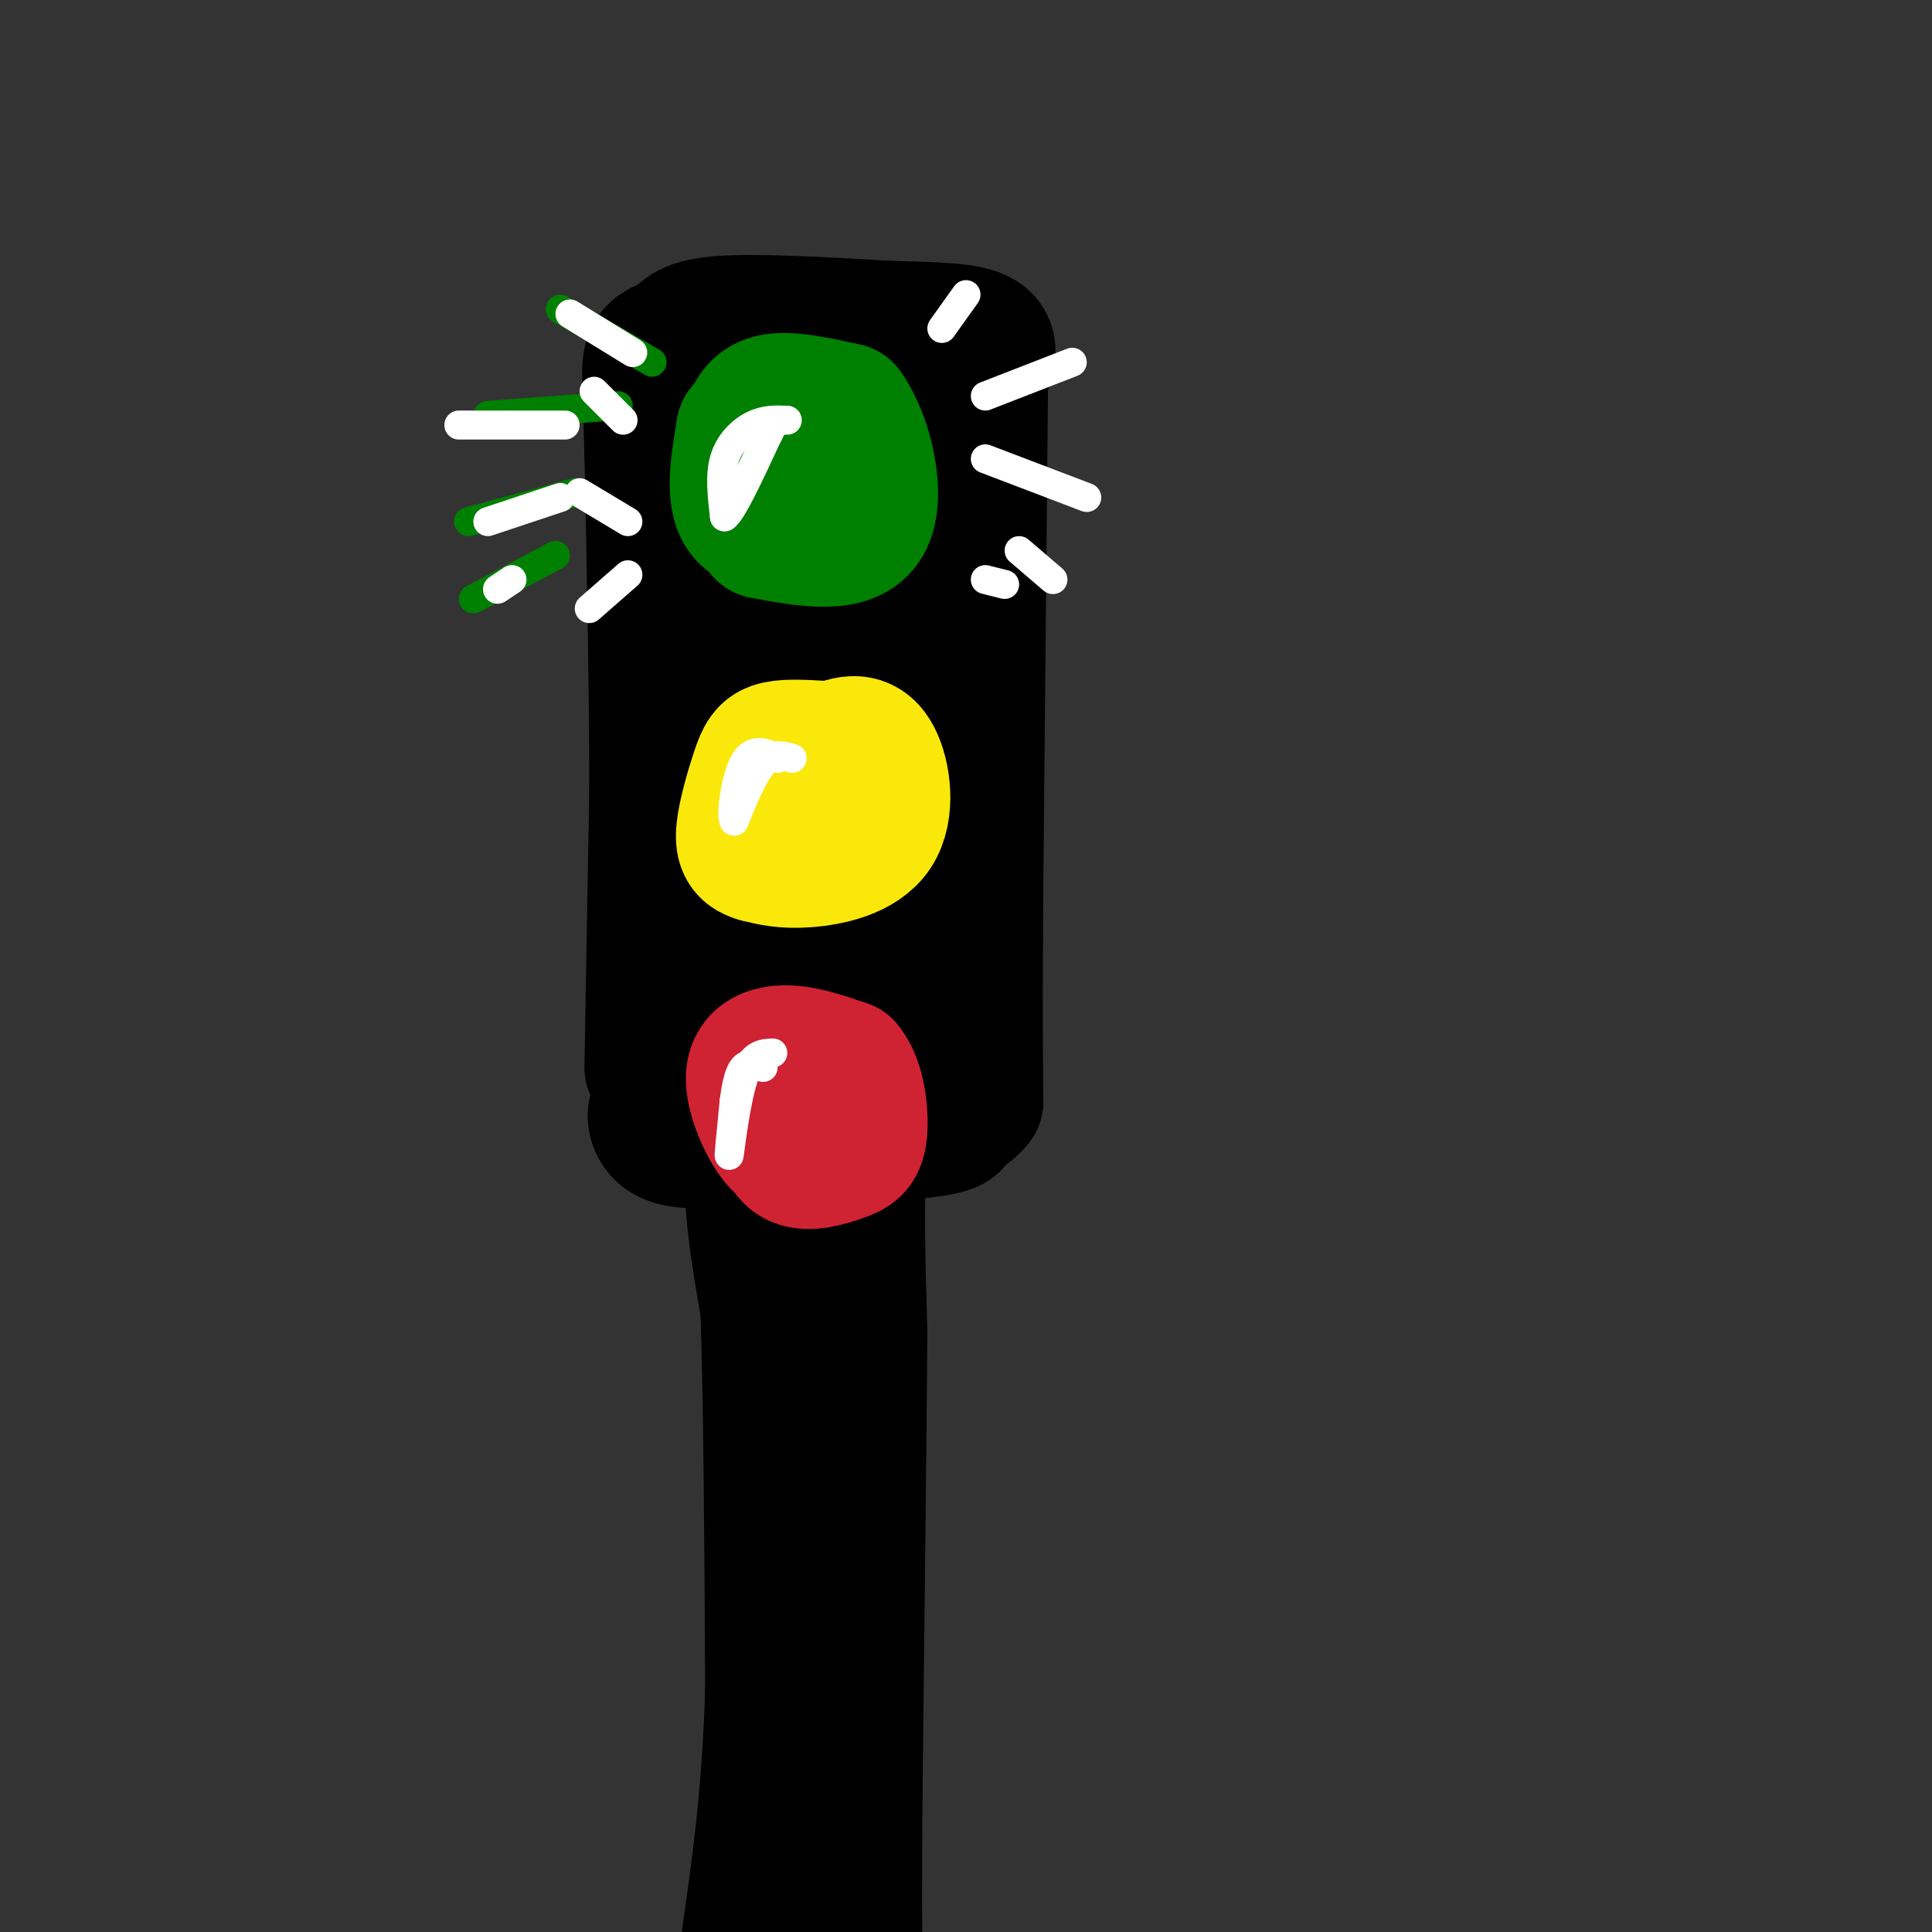 <svg viewBox='0 0 400 400' version='1.1' xmlns='http://www.w3.org/2000/svg' xmlns:xlink='http://www.w3.org/1999/xlink'><rect x="0" y="0" width="400" height="400" fill="#333333" stroke="none"/><g fill='none' stroke='rgb(0,0,0)' stroke-width='28' stroke-linecap='round' stroke-linejoin='round'><path d='M135,221c0.000,0.000 1.000,-57.000 1,-57'/><path d='M136,164c0.000,-21.167 -0.500,-45.583 -1,-70'/><path d='M135,94c-0.378,-15.200 -0.822,-18.200 0,-20c0.822,-1.800 2.911,-2.400 5,-3'/><path d='M140,71c1.222,-1.400 1.778,-3.400 9,-4c7.222,-0.600 21.111,0.200 35,1'/><path d='M184,68c9.667,0.244 16.333,0.356 19,2c2.667,1.644 1.333,4.822 0,8'/><path d='M203,78c-0.167,19.000 -0.583,62.500 -1,106'/><path d='M202,184c-0.167,25.000 -0.083,34.500 0,44'/><path d='M202,228c-5.833,7.333 -20.417,3.667 -35,0'/><path d='M167,228c-9.622,1.600 -16.178,5.600 -19,0c-2.822,-5.600 -1.911,-20.800 -1,-36'/><path d='M147,192c0.667,-23.333 2.833,-63.667 5,-104'/><path d='M152,88c-0.048,-16.893 -2.667,-7.125 4,-5c6.667,2.125 22.619,-3.393 29,0c6.381,3.393 3.190,15.696 0,28'/><path d='M185,111c0.889,26.800 3.111,79.800 3,101c-0.111,21.200 -2.556,10.600 -5,0'/><path d='M183,212c-4.333,-0.762 -12.667,-2.667 -16,2c-3.333,4.667 -1.667,15.905 -1,-3c0.667,-18.905 0.333,-67.952 0,-117'/><path d='M166,94c0.533,-23.311 1.867,-23.089 0,-3c-1.867,20.089 -6.933,60.044 -12,100'/><path d='M154,191c-4.167,22.667 -8.583,29.333 -13,36'/><path d='M141,227c-3.107,5.964 -4.375,2.875 -5,3c-0.625,0.125 -0.607,3.464 2,5c2.607,1.536 7.804,1.268 13,1'/><path d='M151,236c8.833,-0.167 24.417,-1.083 40,-2'/><path d='M191,234c7.667,-0.833 6.833,-1.917 6,-3'/><path d='M183,221c-2.083,3.917 -4.167,7.833 -5,17c-0.833,9.167 -0.417,23.583 0,38'/><path d='M178,276c-0.167,22.167 -0.583,58.583 -1,95'/><path d='M177,371c-0.167,21.667 -0.083,28.333 0,35'/><path d='M177,405c0.000,0.000 0.100,0.100 0.1,0.1'/><path d='M164,224c-3.583,4.583 -7.167,9.167 -8,17c-0.833,7.833 1.083,18.917 3,30'/><path d='M159,271c0.667,18.167 0.833,48.583 1,79'/><path d='M160,350c-0.667,21.833 -2.833,36.917 -5,52'/></g>
<g fill='none' stroke='rgb(0,128,0)' stroke-width='28' stroke-linecap='round' stroke-linejoin='round'><path d='M168,109c-5.833,0.167 -11.667,0.333 -14,-3c-2.333,-3.333 -1.167,-10.167 0,-17'/><path d='M154,89c2.833,-3.000 9.917,-2.000 17,-1'/><path d='M171,88c3.293,0.432 3.027,2.013 3,6c-0.027,3.987 0.185,10.381 -2,13c-2.185,2.619 -6.767,1.463 -10,0c-3.233,-1.463 -5.116,-3.231 -7,-5'/><path d='M155,102c-1.274,-3.333 -0.958,-9.167 0,-13c0.958,-3.833 2.560,-5.667 6,-6c3.440,-0.333 8.720,0.833 14,2'/><path d='M175,85c4.000,5.333 7.000,17.667 4,23c-3.000,5.333 -12.000,3.667 -21,2'/></g>
<g fill='none' stroke='rgb(250,232,11)' stroke-width='28' stroke-linecap='round' stroke-linejoin='round'><path d='M170,177c-3.533,-2.356 -7.067,-4.711 -9,-7c-1.933,-2.289 -2.267,-4.511 0,-7c2.267,-2.489 7.133,-5.244 12,-8'/><path d='M173,155c3.477,-1.595 6.169,-1.582 8,2c1.831,3.582 2.801,10.734 0,15c-2.801,4.266 -9.372,5.648 -14,6c-4.628,0.352 -7.314,-0.324 -10,-1'/><path d='M157,177c-2.376,-0.640 -3.317,-1.738 -3,-5c0.317,-3.262 1.893,-8.686 3,-12c1.107,-3.314 1.745,-4.518 4,-5c2.255,-0.482 6.128,-0.241 10,0'/><path d='M171,155c1.667,0.167 0.833,0.583 0,1'/></g>
<g fill='none' stroke='rgb(207,34,51)' stroke-width='28' stroke-linecap='round' stroke-linejoin='round'><path d='M167,237c-1.833,0.881 -3.667,1.762 -6,-1c-2.333,-2.762 -5.167,-9.167 -5,-13c0.167,-3.833 3.333,-5.095 7,-5c3.667,0.095 7.833,1.548 12,3'/><path d='M175,221c2.648,3.147 3.266,9.514 3,13c-0.266,3.486 -1.418,4.093 -4,5c-2.582,0.907 -6.595,2.116 -9,1c-2.405,-1.116 -3.203,-4.558 -4,-8'/><path d='M161,232c-0.833,-1.667 -0.917,-1.833 -1,-2'/></g>
<g fill='none' stroke='rgb(255,255,255)' stroke-width='6' stroke-linecap='round' stroke-linejoin='round'><path d='M163,87c-2.289,-0.089 -4.578,-0.178 -7,1c-2.422,1.178 -4.978,3.622 -6,7c-1.022,3.378 -0.511,7.689 0,12'/><path d='M150,107c1.500,-0.833 5.250,-8.917 9,-17'/><path d='M159,90c1.500,-2.833 0.750,-1.417 0,0'/><path d='M164,157c-2.000,-0.583 -4.000,-1.167 -6,1c-2.000,2.167 -4.000,7.083 -6,12'/><path d='M152,170c-0.800,-0.756 0.200,-8.644 2,-12c1.800,-3.356 4.400,-2.178 7,-1'/><path d='M160,218c-2.178,0.089 -4.356,0.178 -6,5c-1.644,4.822 -2.756,14.378 -3,16c-0.244,1.622 0.378,-4.689 1,-11'/><path d='M152,228c0.422,-3.267 0.978,-5.933 2,-7c1.022,-1.067 2.511,-0.533 4,0'/></g>
<g fill='none' stroke='rgb(0,128,0)' stroke-width='6' stroke-linecap='round' stroke-linejoin='round'><path d='M135,75c0.000,0.000 -19.000,-11.000 -19,-11'/><path d='M128,84c0.000,0.000 -27.000,2.000 -27,2'/><path d='M119,102c0.000,0.000 -22.000,6.000 -22,6'/><path d='M115,115c0.000,0.000 -17.000,9.000 -17,9'/></g>
<g fill='none' stroke='rgb(255,255,255)' stroke-width='6' stroke-linecap='round' stroke-linejoin='round'><path d='M131,73c0.000,0.000 -13.000,-8.000 -13,-8'/><path d='M117,88c0.000,0.000 -22.000,0.000 -22,0'/><path d='M116,103c0.000,0.000 -15.000,5.000 -15,5'/><path d='M106,120c0.000,0.000 -3.000,2.000 -3,2'/><path d='M130,119c0.000,0.000 -8.000,7.000 -8,7'/><path d='M130,108c0.000,0.000 -10.000,-6.000 -10,-6'/><path d='M129,87c0.000,0.000 -6.000,-6.000 -6,-6'/><path d='M204,82c0.000,0.000 18.000,-7.000 18,-7'/><path d='M204,95c0.000,0.000 21.000,8.000 21,8'/><path d='M211,114c0.000,0.000 7.000,6.000 7,6'/><path d='M204,120c0.000,0.000 4.000,1.000 4,1'/><path d='M195,68c0.000,0.000 5.000,-7.000 5,-7'/></g>
</svg>